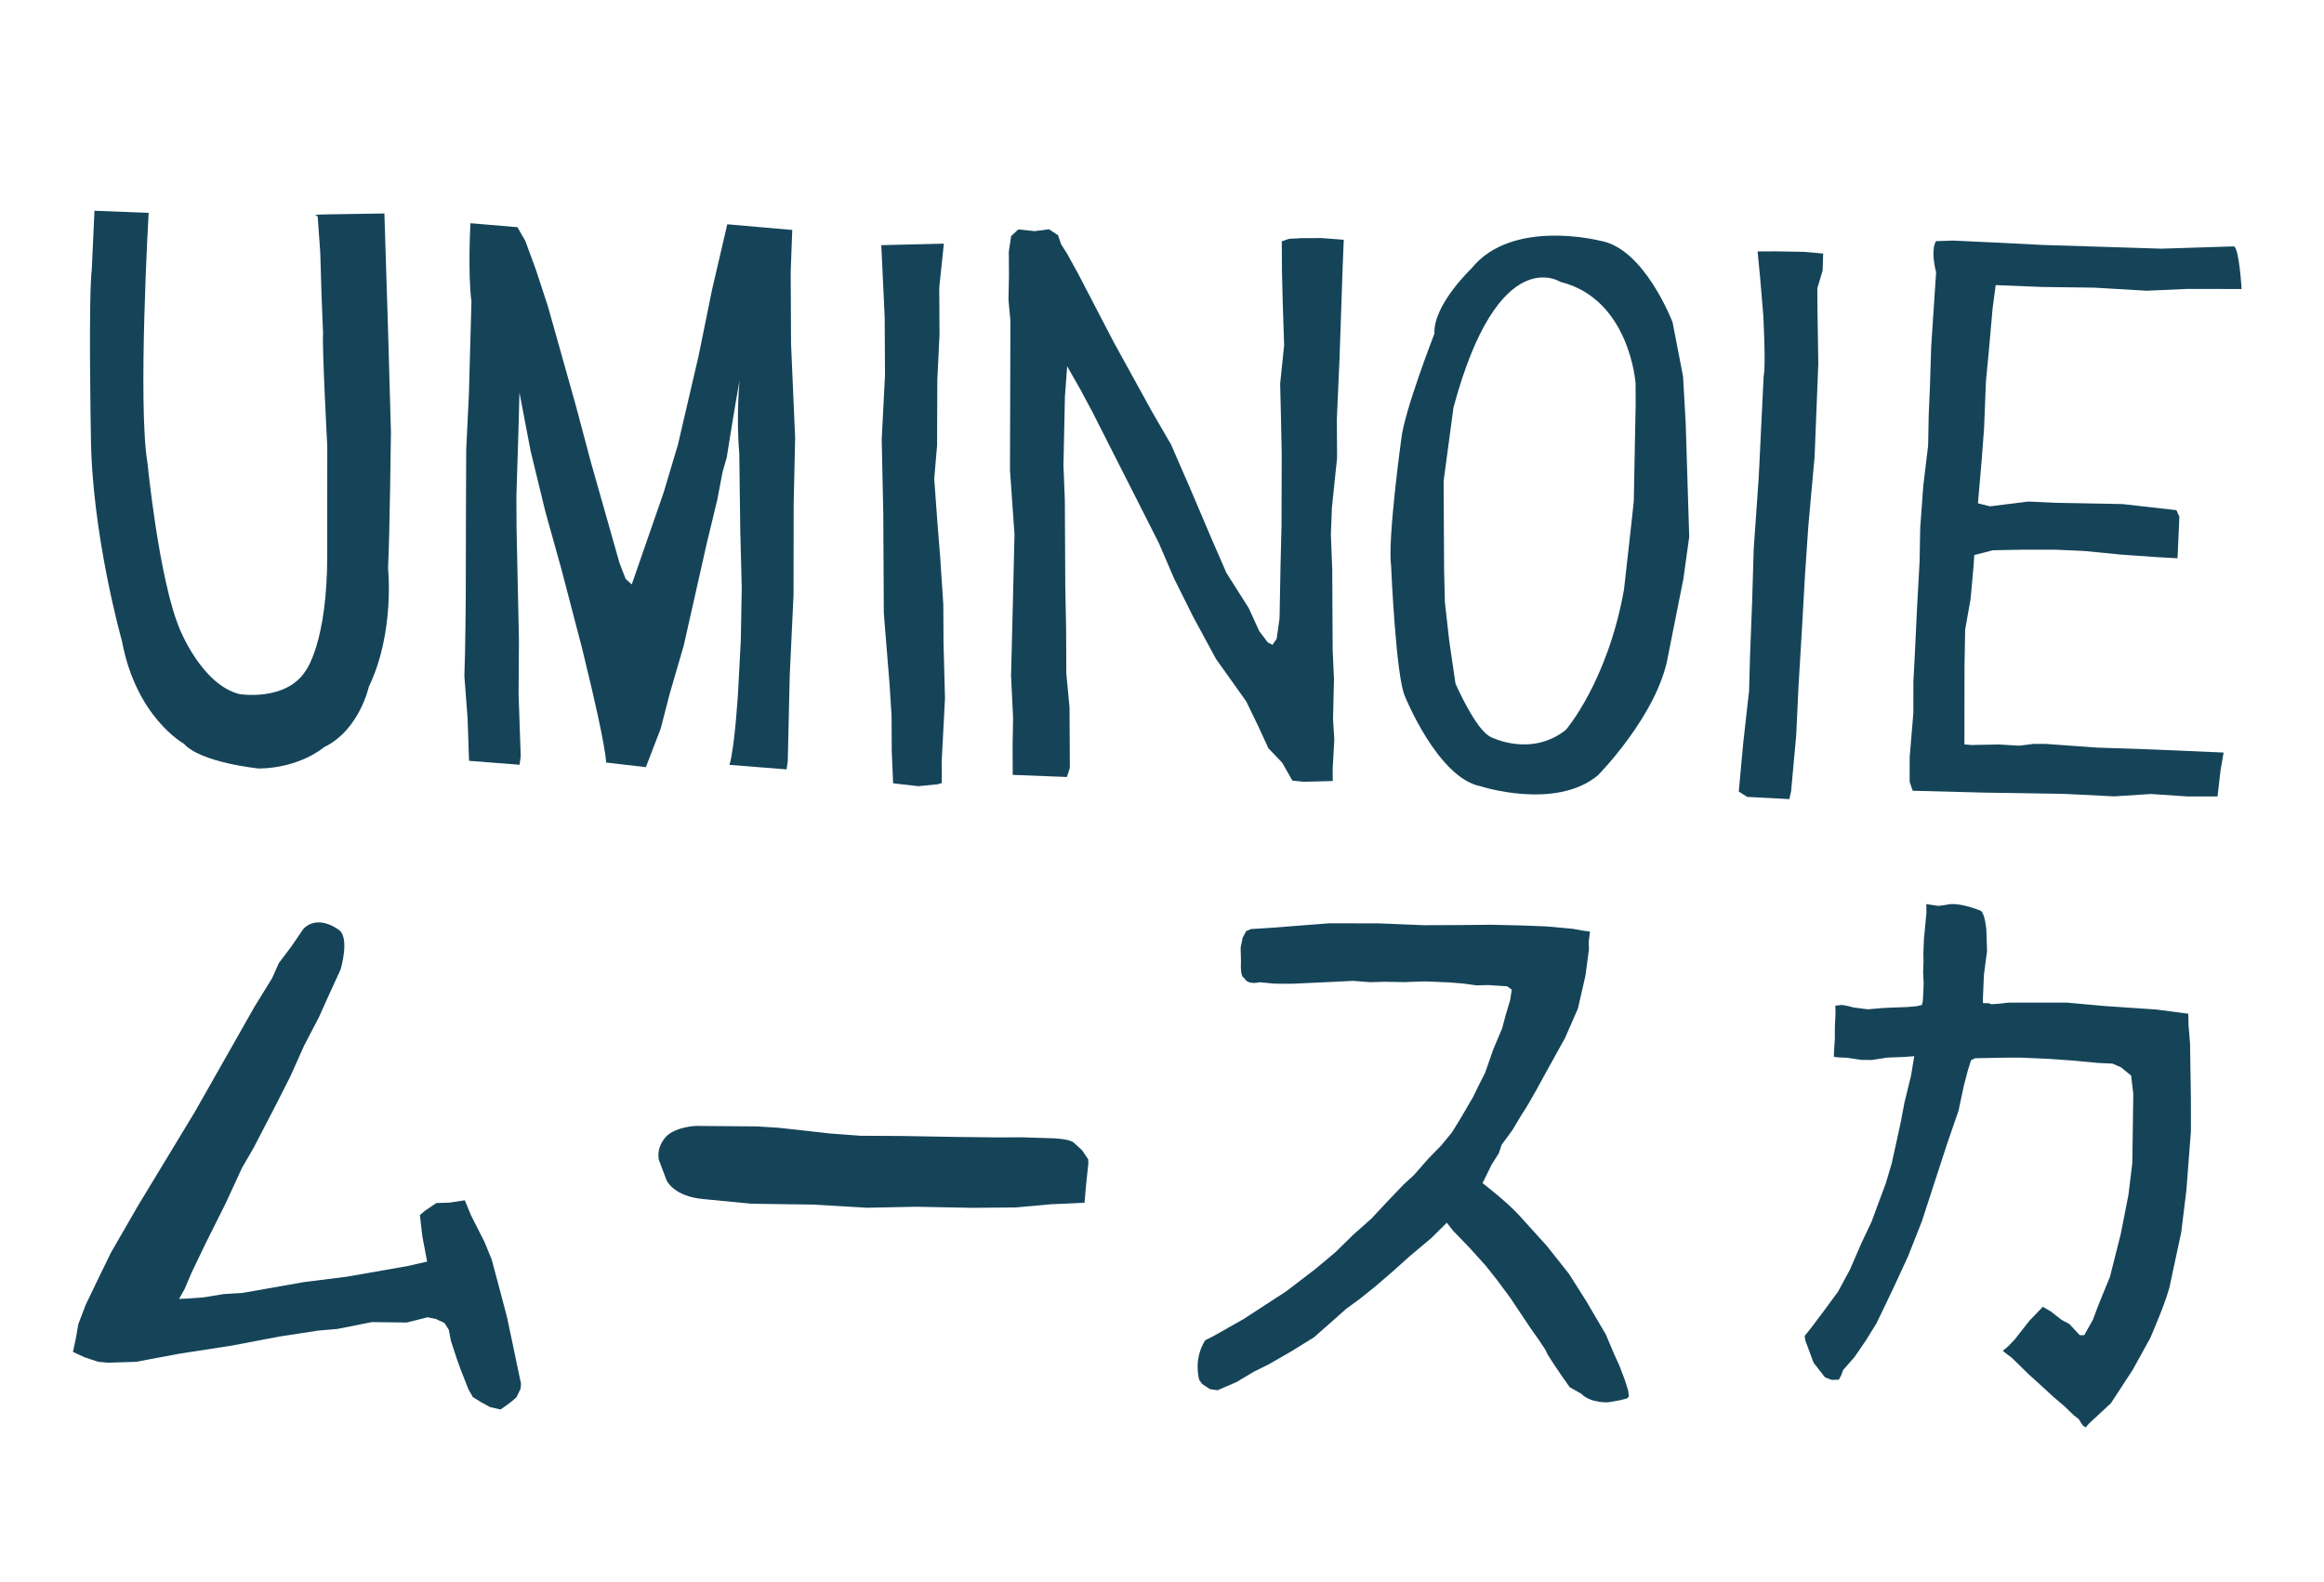 <?xml version="1.0" encoding="utf-8"?>
<!-- Generator: Adobe Illustrator 16.0.0, SVG Export Plug-In . SVG Version: 6.00 Build 0)  -->
<!DOCTYPE svg PUBLIC "-//W3C//DTD SVG 1.1//EN" "http://www.w3.org/Graphics/SVG/1.1/DTD/svg11.dtd">
<svg version="1.1" id="レイヤー_1" xmlns="http://www.w3.org/2000/svg" xmlns:xlink="http://www.w3.org/1999/xlink" x="0px"
	 y="0px" width="118.608px" height="80.763px" viewBox="0 0 118.608 80.763" enable-background="new 0 0 118.608 80.763"
	 xml:space="preserve">
<path fill="#154459" d="M4.822,10.757l2.764,0.109c0,0-0.563,9.825-0.058,12.769c0,0,0.584,5.95,1.642,8.463
	c0,0,1.12,2.85,3.055,3.33c0,0,2.366,0.387,3.371-1.184c0,0,1.128-1.448,1.104-6.021l0.002-5.464c0,0-0.271-5.094-0.214-5.738
	c0,0-0.105-2.547-0.107-2.947l-0.037-1.197l-0.132-1.841c0,0-0.492-0.089,0.552-0.095l2.854-0.045l0.185,5.893l0.149,5.278
	c0,0-0.063,5.402-0.148,6.938c0,0,0.355,3.283-0.982,6.051c0,0-0.479,2.212-2.286,3.082c0,0-1.191,1.049-3.309,1.09
	c0,0-2.978-0.29-3.844-1.269c0,0-2.432-1.337-3.157-5.232c0,0-1.564-5.517-1.589-10.581c0,0-0.129-6.875,0.048-8.412L4.822,10.757z"
	/>
<path fill="#154459" d="M24.01,11.394c0,0-0.141,2.519,0.051,3.991l-0.129,4.696l-0.139,2.885l-0.013,3.345l-0.009,4.082
	c0,0-0.017,2.763-0.071,4.114l0.165,2.178l0.073,2.149l2.579,0.201l0.059-0.429l-0.109-3.161l0.018-2.763l-0.122-5.739l-0.008-1.626
	l0.105-3.315l0.051-1.964l0.568,2.974l0.752,3.096l0.813,2.912l1.064,4.076l0.471,1.963c0,0,0.722,3.034,0.756,3.863l2.028,0.235
	l0.757-1.969l0.452-1.751l0.724-2.49l0.72-3.195l0.45-1.999l0.541-2.244l0.269-1.413l0.212-0.738c0,0,0.475-2.979,0.654-3.932
	c0,0-0.175,1.842-0.012,3.715l0.051,3.989l0.075,2.853l-0.047,2.671l-0.14,2.67c0,0-0.17,2.855-0.441,3.716l2.917,0.231l0.06-0.429
	l0.101-4.391l0.193-4.083l0.007-4.634l0.075-3.378l-0.209-4.817l-0.011-2.271l-0.008-1.382l0.081-2.148l-3.316-0.29l-0.78,3.35
	l-0.688,3.382l-1.051,4.517l-0.724,2.427l-1.27,3.66l-0.362,1.045l-0.309-0.275l-0.311-0.796l-1.47-5.18l-0.783-2.943l-1.406-4.997
	l-0.624-1.898l-0.529-1.44l-0.402-0.704L24.01,11.394z"/>
<polygon fill="#154459" points="44.978,12.514 45.151,16.195 45.167,19.142 44.999,22.427 45.08,26.233 45.089,28.074 
	45.106,31.298 45.402,34.949 45.502,36.544 45.512,38.356 45.581,39.981 46.871,40.129 47.853,40.031 48.068,39.967 48.062,38.833 
	48.229,35.639 48.154,32.817 48.143,30.852 47.977,28.34 47.844,26.709 47.68,24.439 47.824,22.75 47.838,19.374 47.949,17.104 
	47.936,14.677 48.171,12.436 "/>
<polygon fill="#154459" points="51.703,36.634 51.6,34.487 51.701,30.465 51.776,27.272 51.545,23.989 51.556,20.336 51.567,16.378 
	51.469,15.304 51.494,14.075 51.486,12.848 51.604,12.05 51.972,11.71 52.802,11.798 53.538,11.701 54,12.007 54.155,12.467 
	54.465,12.955 55.053,14.026 56.852,17.486 58.773,20.975 59.765,22.689 60.726,24.894 61.846,27.528 62.592,29.242 63.736,31.048 
	64.264,32.211 64.705,32.791 64.943,32.914 65.156,32.606 65.303,31.561 65.352,28.921 65.403,26.834 65.414,23.212 65.372,21.155 
	65.334,19.59 65.537,17.625 65.465,15.416 65.427,13.881 65.422,13.052 65.418,12.316 65.787,12.191 66.4,12.156 67.443,12.152 
	68.58,12.238 68.526,13.589 68.446,15.922 68.366,18.255 68.228,21.385 68.239,23.381 67.976,25.9 67.922,27.281 67.992,29.031 
	68.003,31.147 68.014,33.172 68.081,34.677 68.033,36.703 68.097,37.745 68.014,39.25 68.019,39.864 66.545,39.904 65.96,39.845 
	65.435,38.926 64.734,38.194 64.228,37.092 63.606,35.805 62.06,33.634 60.885,31.462 59.923,29.532 59.146,27.726 58.247,25.949 
	55.765,21.052 55.144,19.89 54.464,18.696 54.349,20.261 54.275,23.761 54.345,25.51 54.357,27.72 54.368,29.96 54.41,32.047 
	54.421,34.38 54.584,36.097 54.595,37.908 54.6,39.198 54.45,39.659 51.686,39.551 51.679,38.108 "/>
<path fill="#154459" d="M86.032,21.601l-0.136-2.393l-0.535-2.761c0,0-1.431-3.767-3.675-4.154c0,0-4.521-1.175-6.592,1.414
	c0,0-1.958,1.853-1.887,3.326c0,0-1.545,3.967-1.691,5.379c0,0-0.708,5.13-0.519,6.48c0,0,0.244,5.678,0.709,6.656
	c0,0,1.68,4.167,3.86,4.585c0,0,3.813,1.237,5.98-0.554c0,0,3.086-3.116,3.59-6.127l0.777-3.902l0.298-2.148L86.032,21.601z
	 M83.478,20.601c0,0-0.097,4.882-0.096,4.974c0,0.093-0.499,4.515-0.499,4.515c-0.835,4.701-2.97,7.167-2.97,7.167
	c-1.805,1.421-3.837,0.357-3.837,0.357c-0.769-0.364-1.793-2.722-1.793-2.722l-0.319-2.178L73.74,30.72l-0.039-1.688l-0.01-1.812
	l-0.014-2.669l0.502-3.748c2.289-8.513,5.463-6.412,5.463-6.412c3.533,0.872,3.831,5.167,3.831,5.167L83.478,20.601z"/>
<path fill="#154459" d="M90.01,19.187l-0.25,5.157l-0.258,3.685l-0.077,2.609l-0.108,2.793l-0.052,1.842l-0.293,2.611l-0.232,2.517
	l0.432,0.275l1.104,0.055l1.045,0.057l0.09-0.4l0.263-2.885l0.109-2.365l0.196-3.285l0.142-2.517l0.17-2.488l0.319-3.531l0.19-4.759
	l-0.044-2.732l-0.007-1.105l0.272-0.922l0.026-0.859l-0.983-0.086l-1.412-0.025L89.7,12.833l0.131,1.351l0.162,1.933
	C89.993,16.118,90.129,18.726,90.01,19.187z"/>
<path fill="#154459" d="M114.006,12.575l-3.684,0.118l-6.107-0.192l-2.486-0.126l-2.056-0.095l-0.861,0.029
	c0,0-0.306,0.338-0.001,1.596l-0.25,3.776l-0.064,2.025l-0.063,1.473l-0.031,1.566l-0.247,2.057l-0.156,2.148l-0.032,1.717L97.84,31
	l-0.125,2.608l-0.063,1.167l-0.002,1.626l-0.188,2.241l-0.001,1.258l0.155,0.461l3.649,0.095l4.113,0.066l2.517,0.126l1.873-0.121
	l1.841,0.124l1.565,0.002l0.156-1.351l0.155-0.891l-3.654-0.158l-2.822-0.095l-2.61-0.188h-0.613l-0.737,0.091l-1.044-0.062
	l-1.379,0.028l-0.37-0.031l0.001-1.473l0.004-2.548l0.033-1.841l0.277-1.564l0.156-1.719l0.033-0.521l0.95-0.244l1.535-0.029
	l1.688,0.002l1.441,0.064l1.873,0.185l1.781,0.125l1.104,0.063l0.095-2.118l-0.152-0.338l-2.763-0.312l-3.375-0.064l-1.412-0.064
	l-1.965,0.244l-0.614-0.154l0.188-2.178l0.124-1.625l0.096-2.425l0.155-1.625l0.188-2.119l0.155-1.166l2.362,0.095l2.671,0.035
	l2.67,0.157l2.056-0.091l2.793,0.003C114.4,14.757,114.281,12.638,114.006,12.575z"/>
<path fill="#154459" d="M9.94,56.759l-2.9,4.789l-1.381,2.394L4.921,65.46l-0.553,1.151l-0.367,0.966l-0.14,0.783l-0.138,0.646
	l0.598,0.274l0.692,0.23l0.506,0.045l1.426-0.045l2.21-0.415l2.67-0.412l2.425-0.462l2.006-0.307l0.961-0.082l1.76-0.35l1.78,0.022
	l1.064-0.267l0.409,0.081l0.451,0.206l0.225,0.35l0.102,0.551l0.309,0.943l0.184,0.51l0.409,1.044l0.225,0.39l0.429,0.265
	l0.45,0.244l0.532,0.122l0.348-0.244l0.266-0.204l0.205-0.185l0.205-0.43l0.021-0.245l-0.411-1.965l-0.307-1.453l-0.308-1.166
	l-0.469-1.761l-0.369-0.899l-0.695-1.372l-0.308-0.755l-0.778,0.12l-0.676,0.021l-0.573,0.389l-0.266,0.225l0.124,1.086l0.245,1.289
	l-0.982,0.224l-2.089,0.368l-1.062,0.184l-2.126,0.266l-3.151,0.555l-0.981,0.062l-1.003,0.165l-0.818,0.061L9.138,66.3l0.286-0.511
	l0.348-0.819l0.737-1.535l1.003-2.005l0.839-1.819l0.593-1.024l1.125-2.169l0.737-1.453l0.716-1.597l0.757-1.452l0.43-0.961
	l0.675-1.474c0,0,0.491-1.638-0.103-2.026c0,0-1.043-0.818-1.799-0.041l-0.614,0.9l-0.634,0.838l-0.348,0.778l-0.882,1.43
	L9.94,56.759z"/>
<path fill="#154459" d="M38.627,57.494l-3.094-0.025c0,0-0.962,0.025-1.493,0.5c0,0-0.552,0.495-0.416,1.227l0.395,1.047
	c0,0,0.345,0.825,1.886,0.961l2.448,0.237l3.136,0.044l2.773,0.161l2.516-0.051l2.85,0.055l2.211-0.02l1.795-0.162l0.776-0.034
	l0.94-0.043l0.081-0.925l0.115-1.089l-0.009-0.205l-0.308-0.457l-0.45-0.412c0,0-0.169-0.156-0.971-0.201l-1.62-0.05l-1.413,0.002
	l-1.845-0.021l-2.972-0.051l-2.048-0.011l-1.542-0.115l-2.615-0.292L38.627,57.494z"/>
<path fill="#154459" d="M64.836,47.36l3.017-0.234l2.535,0.005l2.278,0.093l1.781-0.007l1.644-0.016l1.538,0.035l1.278,0.048
	l1.342,0.122l0.542,0.097l0.355,0.045l-0.065,0.54l0.015,0.354l-0.182,1.361l-0.384,1.677l-0.651,1.489l-1.021,1.846
	c0,0-0.833,1.56-1.193,2.069l-0.483,0.806l-0.549,0.748l-0.135,0.42l-0.373,0.588l-0.462,0.942c0,0,1.243,0.955,1.858,1.633
	l1.427,1.577l1.126,1.422l0.879,1.387l1.002,1.706l0.432,1.023l0.256,0.558l0.264,0.694l0.181,0.559l0.046,0.336l-0.102,0.097
	L82.68,71.47l-0.593,0.105c0,0-0.903,0.057-1.372-0.426l-0.602-0.343l-0.459-0.653c0,0-0.742-1.086-0.73-1.147
	c0.013-0.063-0.825-1.236-0.825-1.236l-0.547-0.818l-0.478-0.716l-0.705-0.95l-0.555-0.696l-0.812-0.898L74.52,63.19l-0.355-0.366
	l-0.325-0.414l-0.779,0.773l-1.122,0.942l-0.885,0.795l-0.871,0.749l-0.771,0.618l-0.698,0.51l-0.899,0.796l-0.752,0.664
	l-1.149,0.713l-1.167,0.67l-0.75,0.373l-0.898,0.533l-0.963,0.415l-0.387-0.059l-0.397-0.26l-0.147-0.209
	c0,0-0.324-1.029,0.305-2.026l0.406-0.203l1.572-0.89l2.16-1.407l1.499-1.146l1.005-0.844l0.925-0.906l0.914-0.81l0.806-0.865
	l0.832-0.869l0.544-0.502l0.716-0.817l0.659-0.675l0.553-0.671l0.457-0.743l0.625-1.073l0.323-0.662l0.282-0.551l0.203-0.578
	l0.217-0.626l0.456-1.081l0.17-0.638l0.24-0.81l0.081-0.526l-0.237-0.172l-0.957-0.063l-0.613,0.014l-0.665-0.092l-0.727-0.058
	l-1.216-0.051l-1.073,0.036l-1.015-0.016l-0.737,0.02l-0.863-0.067l-0.965,0.048l-2.148,0.099l-0.89-0.004l-0.758-0.073
	c0,0-0.621,0.168-0.793-0.225c0,0-0.212,0.026-0.163-0.852l-0.018-0.691l0.1-0.496l0.183-0.346l0.242-0.104L64.836,47.36z"/>
<path fill="#154459" d="M94.254,51.336l-0.248-0.042l-0.337,0.037l0.008,0.4l-0.032,0.661l-0.003,0.645l-0.045,0.706v0.2
	l0.201,0.026l0.461,0.021l0.753,0.11l0.524,0.004l0.764-0.121l0.843-0.033l0.552-0.04l-0.164,1l-0.34,1.387l-0.167,0.895
	l-0.226,1.045l-0.251,1.142l-0.303,1.019l-0.306,0.821l-0.422,1.144l-0.516,1.086l-0.589,1.36l-0.605,1.119
	c0,0-1.345,1.854-1.705,2.26l0.034,0.229l0.13,0.35l0.293,0.791l0.251,0.318L93.14,70.3l0.108,0.043l0.231,0.088l0.369-0.009
	l0.117-0.219l0.103-0.276l0.585-0.67l0.566-0.826l0.55-0.886l0.869-1.812l0.75-1.628l0.701-1.778l0.562-1.731l0.725-2.224
	l0.581-1.684l0.265-1.249l0.2-0.771l0.173-0.556l0.212-0.098l1.475-0.028l0.874-0.002l1.43,0.064l1.167,0.083l1.338,0.125
	l0.723,0.033l0.434,0.189l0.516,0.421l0.11,0.934l-0.024,1.826l-0.026,1.706l-0.197,1.628l-0.391,1.988l-0.553,2.192l-0.602,1.472
	l-0.264,0.71l-0.444,0.793l-0.229,0.004l-0.532-0.573l-0.389-0.206l-0.561-0.436l-0.403-0.235l-0.692,0.718l-0.733,0.937
	l-0.33,0.346l-0.289,0.25l0.468,0.359l0.846,0.827l0.484,0.438l0.784,0.721l0.546,0.464l0.501,0.481l0.25,0.195l0.189,0.304
	l0.155,0.119l0.195-0.217l1.101-1.021l1.116-1.711l0.889-1.612c0,0,0.925-2.107,1.033-2.831l0.281-1.311l0.268-1.249l0.264-2.153
	l0.231-3.013l-0.001-1.659l-0.043-2.838l-0.077-0.903l-0.013-0.6l-1.631-0.214l-2.614-0.177l-1.953-0.176l-1.458-0.001h-1.503
	c0,0-0.95,0.125-0.951,0.064c-0.001-0.062-0.368-0.008-0.371-0.052c0-0.049-0.001-0.2-0.001-0.2l0.052-1.231l0.16-1.215
	l-0.036-1.074c0,0-0.063-0.812-0.28-0.977c0,0-1.132-0.482-1.773-0.304l-0.396,0.055l-0.616-0.095l0.009,0.415l-0.128,1.353
	l-0.031,0.737l0.008,0.384l-0.019,0.616l0.027,0.551l-0.021,0.492l-0.023,0.401l-0.044,0.199l-0.275,0.067l-0.476,0.04l-0.858,0.032
	l-0.476,0.026l-0.674,0.058l-0.724-0.092L94.254,51.336z"/>
</svg>
